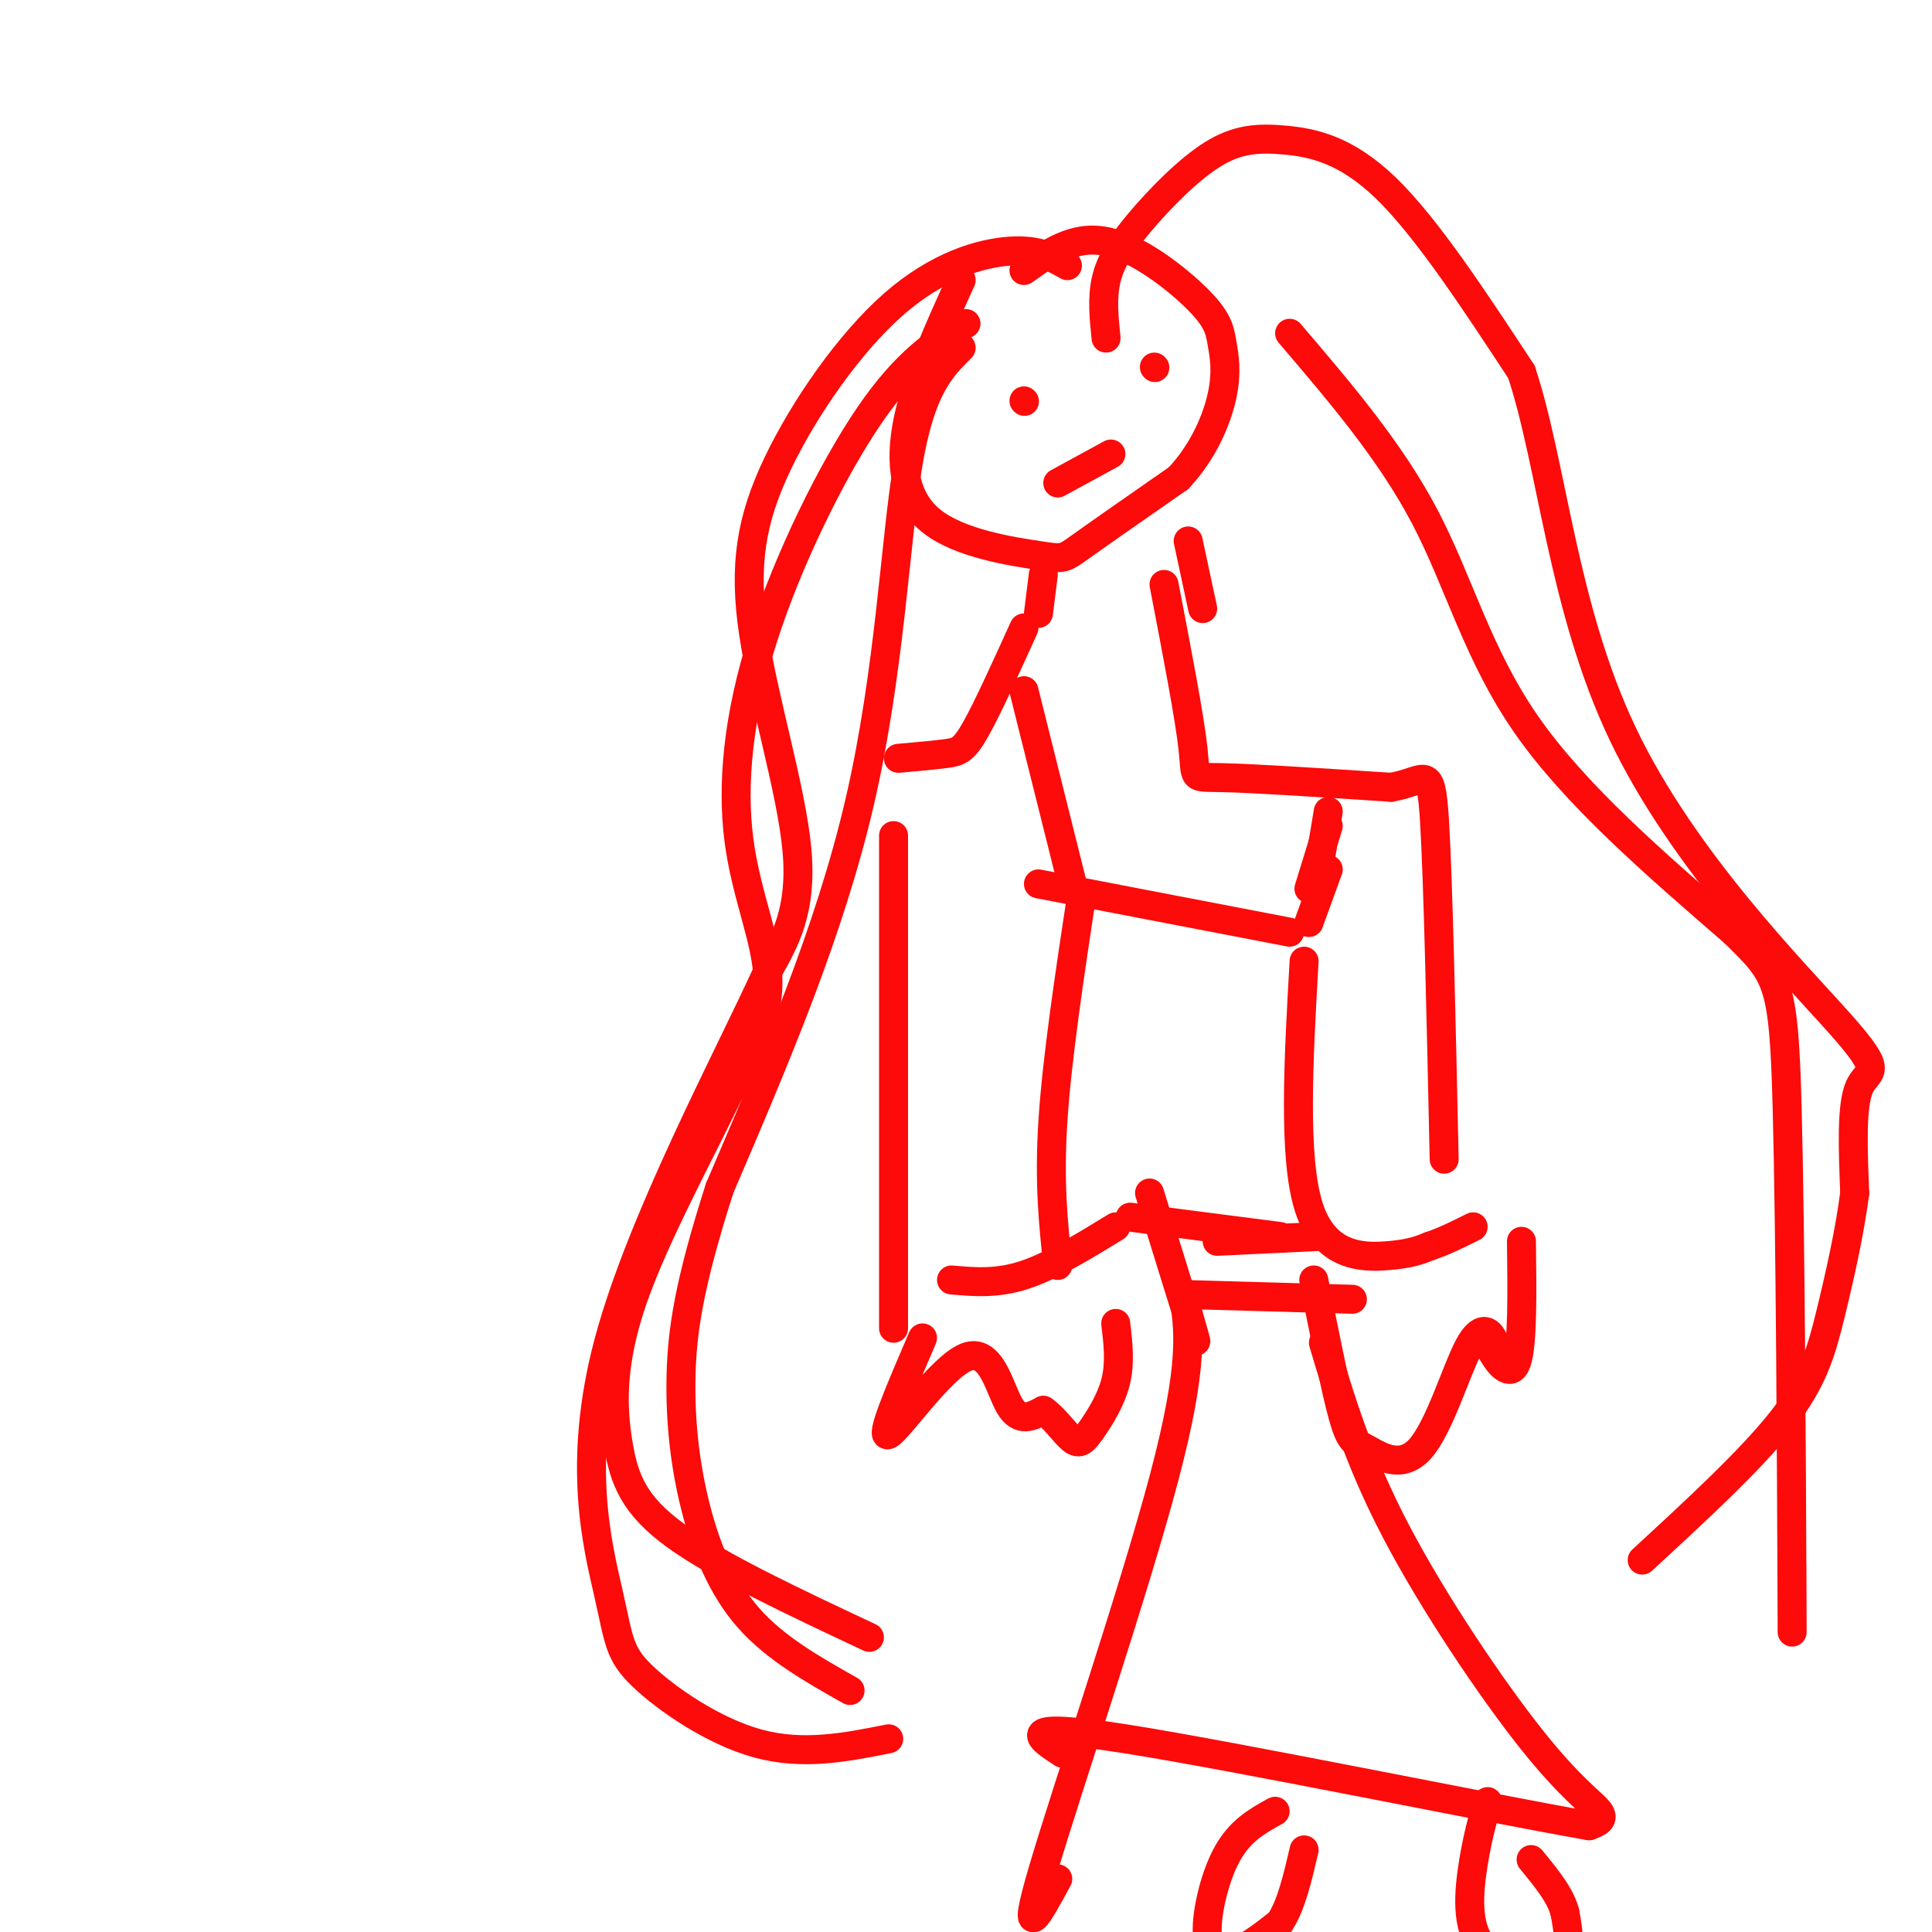 <svg viewBox='0 0 400 400' version='1.1' xmlns='http://www.w3.org/2000/svg' xmlns:xlink='http://www.w3.org/1999/xlink'><g fill='none' stroke='rgb(253,10,10)' stroke-width='6' stroke-linecap='round' stroke-linejoin='round'><path d='M199,58c-4.589,10.085 -9.177,20.169 -11,29c-1.823,8.831 -0.880,16.408 5,21c5.880,4.592 16.699,6.198 22,7c5.301,0.802 5.086,0.801 9,-2c3.914,-2.801 11.957,-8.400 20,-14'/><path d='M244,99c5.118,-5.438 7.913,-12.035 9,-17c1.087,-4.965 0.467,-8.300 0,-11c-0.467,-2.700 -0.779,-4.765 -5,-9c-4.221,-4.235 -12.349,-10.638 -19,-12c-6.651,-1.362 -11.826,2.319 -17,6'/><path d='M212,130c-3.778,8.333 -7.556,16.667 -10,21c-2.444,4.333 -3.556,4.667 -6,5c-2.444,0.333 -6.222,0.667 -10,1'/><path d='M241,121c2.644,13.733 5.289,27.467 6,34c0.711,6.533 -0.511,5.867 6,6c6.511,0.133 20.756,1.067 35,2'/><path d='M288,163c7.356,-1.244 8.244,-5.356 9,7c0.756,12.356 1.378,41.178 2,70'/><path d='M185,173c0.000,0.000 0.000,102.000 0,102'/><path d='M224,185c-2.583,17.083 -5.167,34.167 -6,47c-0.833,12.833 0.083,21.417 1,30'/><path d='M270,199c-1.156,20.378 -2.311,40.756 1,51c3.311,10.244 11.089,10.356 16,10c4.911,-0.356 6.956,-1.178 9,-2'/><path d='M296,258c3.000,-1.000 6.000,-2.500 9,-4'/><path d='M231,254c-6.667,4.083 -13.333,8.167 -19,10c-5.667,1.833 -10.333,1.417 -15,1'/><path d='M191,277c-4.542,10.554 -9.083,21.107 -7,20c2.083,-1.107 10.792,-13.875 16,-16c5.208,-2.125 6.917,6.393 9,10c2.083,3.607 4.542,2.304 7,1'/><path d='M216,292c2.279,1.514 4.477,4.797 6,6c1.523,1.203 2.372,0.324 4,-2c1.628,-2.324 4.037,-6.093 5,-10c0.963,-3.907 0.482,-7.954 0,-12'/><path d='M272,265c2.233,11.206 4.466,22.413 6,28c1.534,5.587 2.370,5.555 5,7c2.630,1.445 7.056,4.367 11,0c3.944,-4.367 7.408,-16.022 10,-21c2.592,-4.978 4.312,-3.279 5,-2c0.688,1.279 0.344,2.140 0,3'/><path d='M309,280c1.067,2.022 3.733,5.578 5,2c1.267,-3.578 1.133,-14.289 1,-25'/><path d='M245,268c1.156,7.089 2.311,14.178 -4,38c-6.311,23.822 -20.089,64.378 -25,81c-4.911,16.622 -0.956,9.311 3,2'/><path d='M274,278c3.601,12.048 7.202,24.095 15,39c7.798,14.905 19.792,32.667 28,43c8.208,10.333 12.631,13.238 14,15c1.369,1.762 -0.315,2.381 -2,3'/><path d='M329,378c-21.067,-3.667 -72.733,-14.333 -96,-18c-23.267,-3.667 -18.133,-0.333 -13,3'/><path d='M264,375c-3.649,2.006 -7.298,4.012 -10,9c-2.702,4.988 -4.458,12.958 -4,17c0.458,4.042 3.131,4.155 6,3c2.869,-1.155 5.935,-3.577 9,-6'/><path d='M265,398c2.333,-3.500 3.667,-9.250 5,-15'/><path d='M308,373c-1.060,3.720 -2.119,7.440 -3,13c-0.881,5.560 -1.583,12.958 2,17c3.583,4.042 11.452,4.726 15,3c3.548,-1.726 2.774,-5.863 2,-10'/><path d='M324,396c-0.833,-3.500 -3.917,-7.250 -7,-11'/><path d='M221,55c-3.020,-1.711 -6.039,-3.422 -12,-3c-5.961,0.422 -14.862,2.978 -24,11c-9.138,8.022 -18.511,21.511 -24,33c-5.489,11.489 -7.093,20.978 -5,35c2.093,14.022 7.884,32.578 9,45c1.116,12.422 -2.442,18.711 -6,25'/><path d='M159,201c-8.368,18.368 -26.289,51.786 -33,77c-6.711,25.214 -2.211,42.222 0,52c2.211,9.778 2.134,12.325 7,17c4.866,4.675 14.676,11.479 24,14c9.324,2.521 18.162,0.761 27,-1'/><path d='M229,70c-0.426,-4.108 -0.853,-8.216 0,-12c0.853,-3.784 2.985,-7.243 7,-12c4.015,-4.757 9.911,-10.811 15,-14c5.089,-3.189 9.370,-3.512 15,-3c5.630,0.512 12.609,1.861 21,10c8.391,8.139 18.196,23.070 28,38'/><path d='M315,77c6.427,19.365 8.496,48.778 21,75c12.504,26.222 35.443,49.252 45,60c9.557,10.748 5.730,9.214 4,13c-1.730,3.786 -1.365,12.893 -1,22'/><path d='M384,247c-1.036,8.095 -3.125,17.333 -5,25c-1.875,7.667 -3.536,13.762 -10,22c-6.464,8.238 -17.732,18.619 -29,29'/><path d='M215,183c0.000,0.000 52.000,10.000 52,10'/><path d='M212,83c0.000,0.000 0.100,0.100 0.1,0.1'/><path d='M239,76c0.000,0.000 0.100,0.100 0.1,0.1'/><path d='M219,100c0.000,0.000 11.000,-6.000 11,-6'/><path d='M267,69c10.444,12.222 20.889,24.444 28,38c7.111,13.556 10.889,28.444 21,43c10.111,14.556 26.556,28.778 43,43'/><path d='M359,193c9.083,8.929 10.292,9.750 11,36c0.708,26.250 0.917,77.929 1,98c0.083,20.071 0.042,8.536 0,-3'/><path d='M199,72c-4.178,4.133 -8.356,8.267 -11,24c-2.644,15.733 -3.756,43.067 -10,70c-6.244,26.933 -17.622,53.467 -29,80'/><path d='M149,246c-6.372,19.892 -7.801,29.620 -8,39c-0.199,9.380 0.831,18.410 3,27c2.169,8.590 5.477,16.740 11,23c5.523,6.260 13.262,10.630 21,15'/><path d='M200,67c-6.174,3.900 -12.348,7.799 -20,19c-7.652,11.201 -16.783,29.703 -22,46c-5.217,16.297 -6.520,30.388 -5,42c1.520,11.612 5.863,20.746 6,29c0.137,8.254 -3.931,15.627 -8,23'/><path d='M151,226c-5.522,11.715 -15.325,29.501 -20,43c-4.675,13.499 -4.220,22.711 -3,30c1.220,7.289 3.206,12.654 12,19c8.794,6.346 24.397,13.673 40,21'/><path d='M246,112c0.000,0.000 3.000,14.000 3,14'/><path d='M216,119c0.000,0.000 -1.000,8.000 -1,8'/><path d='M212,143c0.000,0.000 10.000,40.000 10,40'/><path d='M275,168c0.000,0.000 -2.000,12.000 -2,12'/><path d='M275,171c0.000,0.000 -4.000,13.000 -4,13'/><path d='M275,180c0.000,0.000 -4.000,11.000 -4,11'/><path d='M252,257c0.000,0.000 21.000,-1.000 21,-1'/><path d='M234,252c0.000,0.000 31.000,4.000 31,4'/><path d='M245,268c0.000,0.000 35.000,1.000 35,1'/><path d='M238,247c3.833,12.417 7.667,24.833 9,29c1.333,4.167 0.167,0.083 -1,-4'/></g>
</svg>